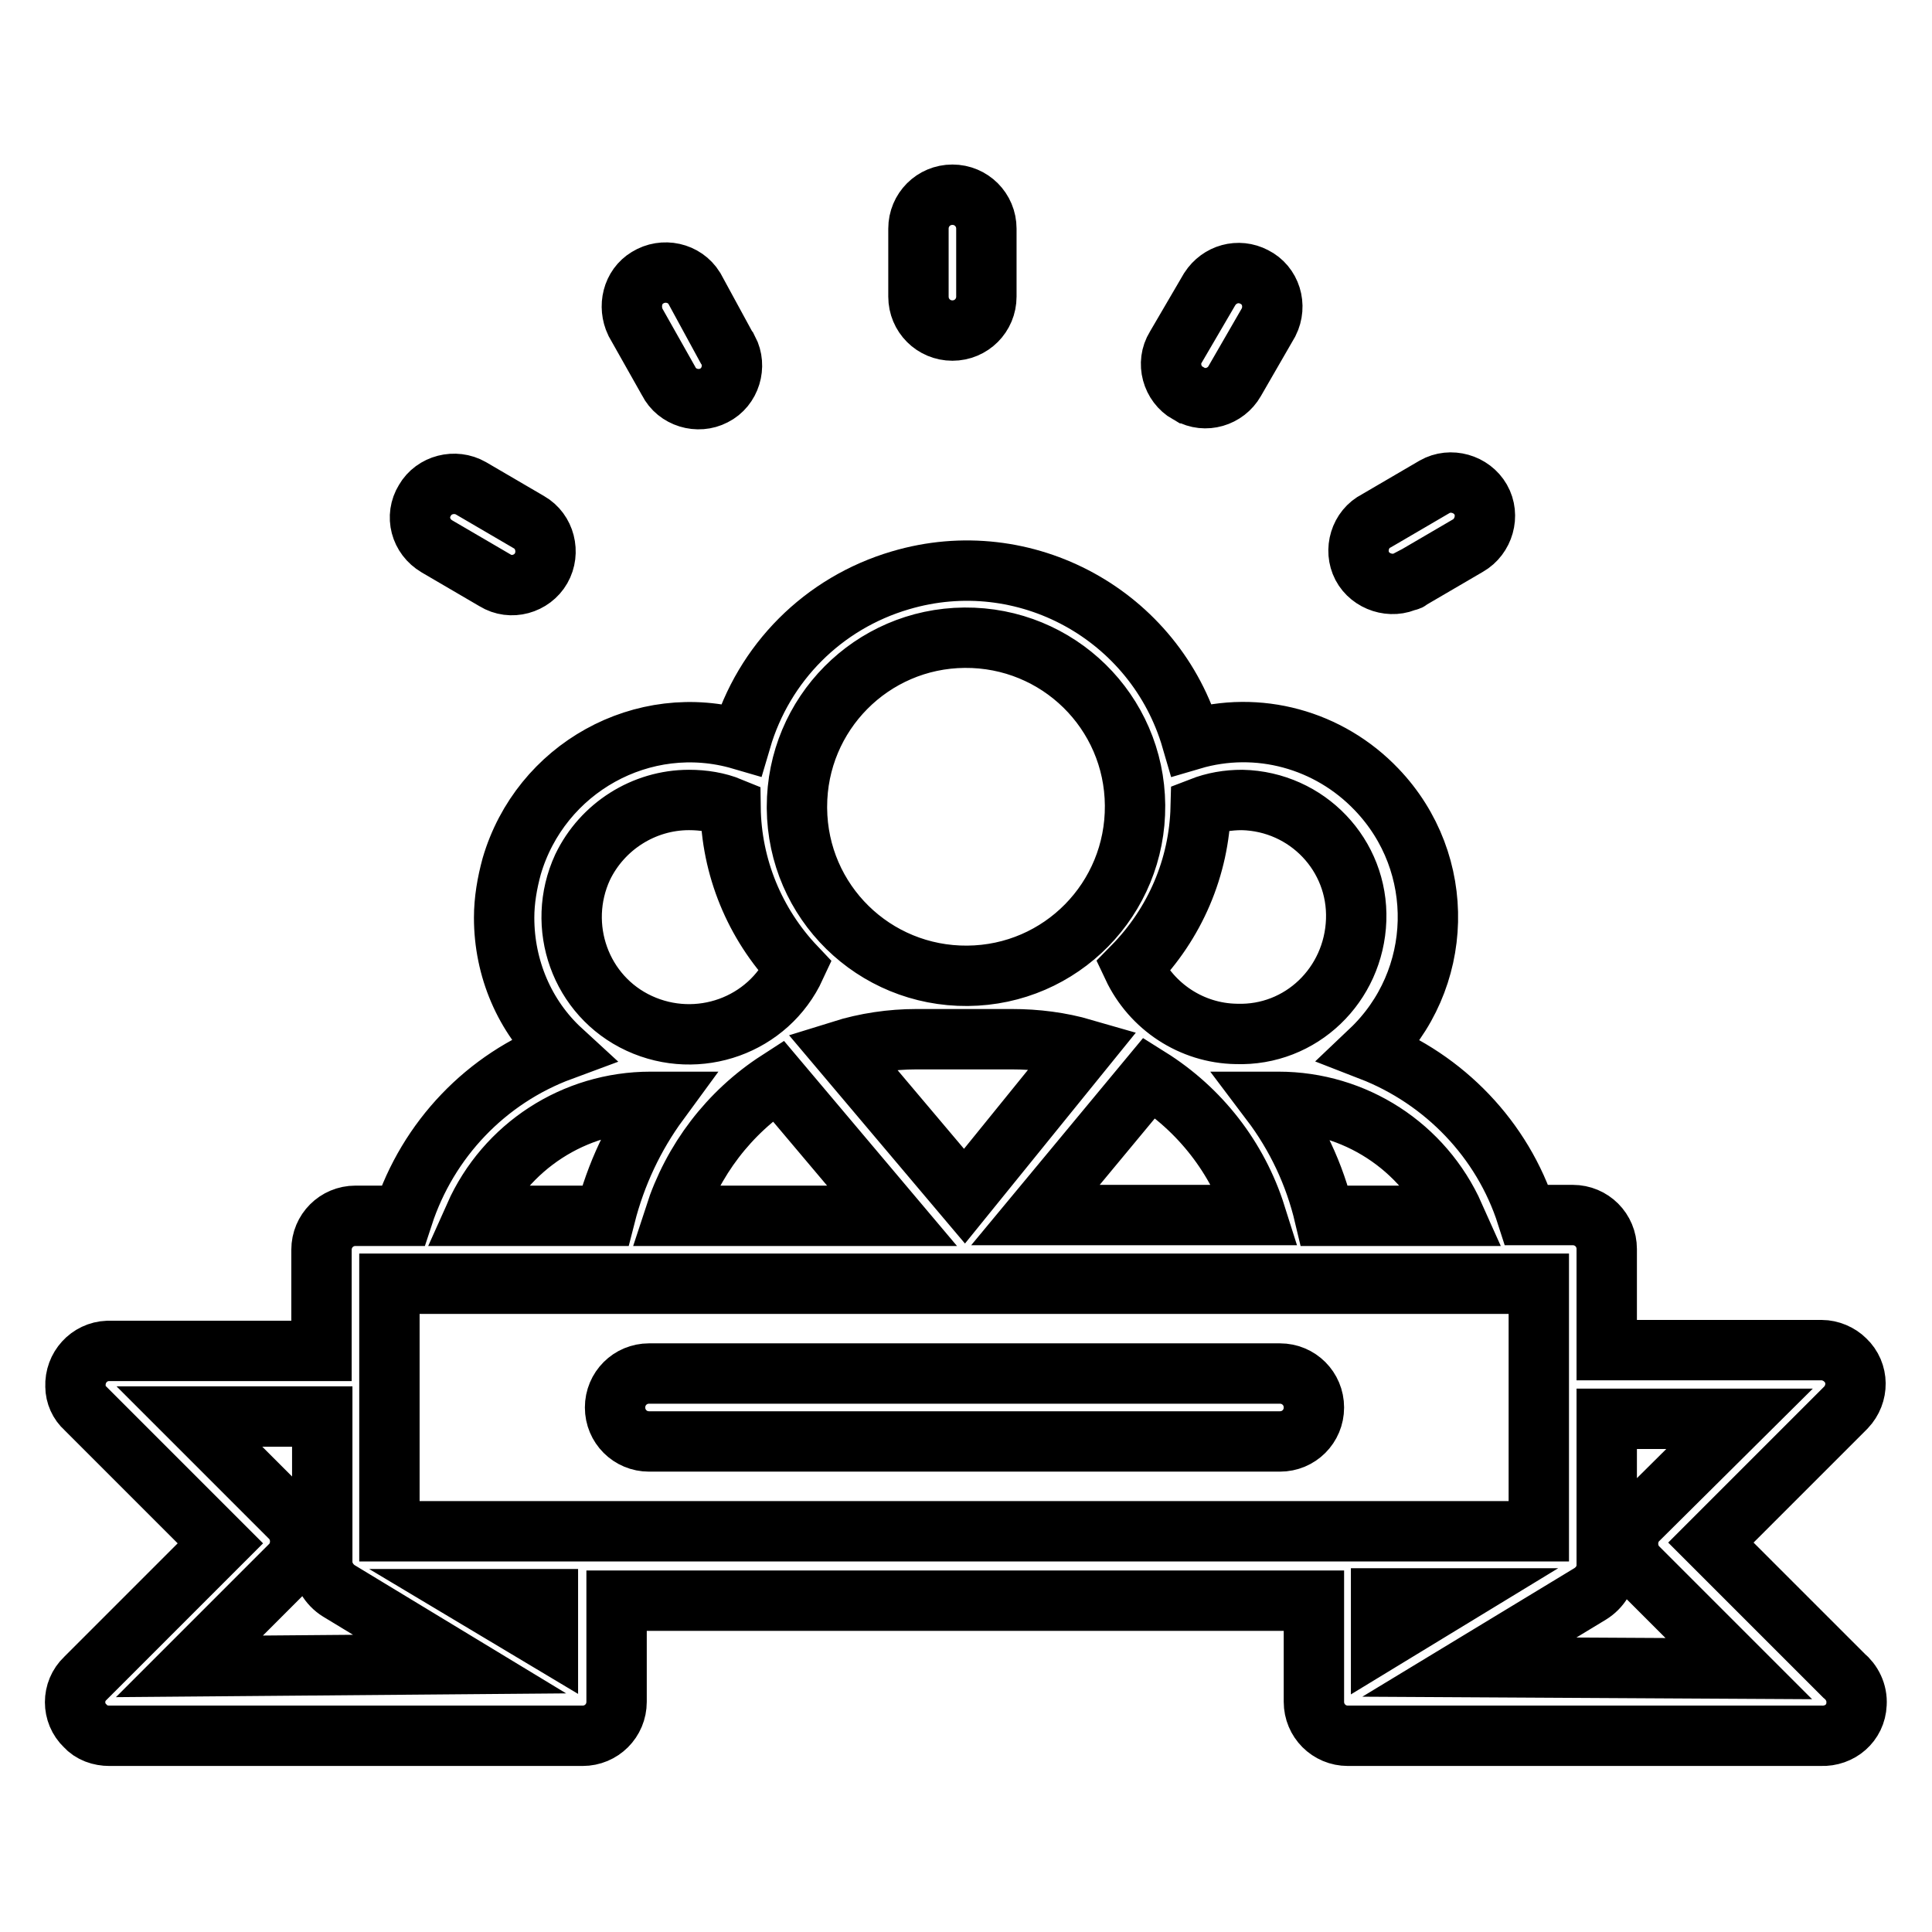 <?xml version="1.0" encoding="utf-8"?>
<!-- Svg Vector Icons : http://www.onlinewebfonts.com/icon -->
<!DOCTYPE svg PUBLIC "-//W3C//DTD SVG 1.1//EN" "http://www.w3.org/Graphics/SVG/1.1/DTD/svg11.dtd">
<svg version="1.1" xmlns="http://www.w3.org/2000/svg" xmlns:xlink="http://www.w3.org/1999/xlink" x="0px" y="0px" viewBox="0 0 256 256" enable-background="new 0 0 256 256" xml:space="preserve">
<g> <path stroke-width="8" fill-opacity="0" stroke="#000000"  d="M226.7,204.4l17.9-17.9c1.7-1.8,1.7-4.6-0.1-6.3c-0.8-0.8-2-1.3-3.1-1.3h-28.5v-13.4c0-2.5-2-4.5-4.5-4.5 h-6.1c-3.2-10-10.9-18-20.7-21.8c9.8-9.3,10.2-24.8,0.8-34.6c-6.3-6.6-15.7-9.2-24.5-6.6c-4.8-16.5-22.1-26-38.6-21.1 c-10.2,3-18.1,10.9-21.1,21.1c-13-3.8-26.6,3.8-30.4,16.8c-0.6,2.2-1,4.5-1,6.8c0,6.7,2.7,13.1,7.6,17.6c-10,3.7-17.7,11.8-21,21.9 h-6.3c-2.5,0-4.5,2-4.5,4.5V179H14.3c-2.5,0.1-4.4,2.2-4.3,4.7c0,1.1,0.5,2.2,1.3,2.9l17.9,17.9l-17.9,17.9c-1.8,1.7-1.8,4.6,0,6.3 c0.8,0.9,2,1.3,3.2,1.3h62.7c2.5,0,4.5-2,4.5-4.5v-13.4h92.4v13.4c0,2.5,2,4.5,4.5,4.5h62.7c2.5,0.1,4.6-1.7,4.7-4.2 c0.1-1.5-0.6-2.9-1.7-3.8L226.7,204.4z M192.7,161.1h-17.2c-1.3-5.5-3.7-10.6-7.1-15.1h1C179.5,146,188.6,151.9,192.7,161.1 L192.7,161.1z M159.1,107c1.8-0.7,3.6-1,5.5-1c8.6,0.2,15.4,7.3,15.1,15.9s-7.3,15.4-15.9,15.1c-5.9-0.1-11.2-3.6-13.7-8.9 C155.7,122.4,158.9,114.9,159.1,107z M152.3,142.8c6.7,4.2,11.7,10.6,14.1,18.2h-29.2L152.3,142.8z M127.8,158.5l-16.3-19.3 c3.2-1,6.6-1.5,9.9-1.5h12.7c3.2,0,6.4,0.4,9.5,1.3L127.8,158.5z M127.8,84.5c12.4-0.1,22.5,9.8,22.6,22.2 c0.1,12.4-9.8,22.5-22.2,22.6c-12.4,0.1-22.5-9.8-22.6-22.2c0-0.1,0-0.1,0-0.2C105.6,94.6,115.5,84.6,127.8,84.5z M118.2,161.1 H89.4c2.4-7.4,7.2-13.7,13.7-17.9L118.2,161.1z M91.3,106c1.9,0,3.8,0.3,5.5,1c0.1,7.9,3.2,15.4,8.6,21.1 c-3.6,7.8-12.9,11.1-20.7,7.5c-7.8-3.6-11.1-12.9-7.5-20.7C79.8,109.5,85.3,106,91.3,106z M86.3,146h1c-3.3,4.5-5.7,9.6-7.1,15.1 H62.9C67,151.9,76.1,146,86.2,146H86.3z M25.1,220.8l13.4-13.4c1.7-1.7,1.7-4.6,0-6.3l-13.4-13.4h17.6V207c0,1.5,0.9,3,2.2,3.8 l16,9.7L25.1,220.8z M72.6,217.4l-9.2-5.5h9.2V217.4z M51.6,202.9v-32.8h152.3v32.8H51.6z M183,217.4v-5.6h9.2L183,217.4z  M194.7,220.9l16-9.7c1.3-0.8,2.2-2.2,2.2-3.8V188h17.6L217,201.4c-1.7,1.7-1.7,4.6,0,6.3l13.4,13.4L194.7,220.9z"/> <path stroke-width="8" fill-opacity="0" stroke="#000000"  d="M169.6,182H86c-2.5,0-4.5,2-4.5,4.5c0,2.5,2,4.5,4.5,4.5h83.6c2.5,0,4.5-2,4.5-4.5 C174.1,184,172.1,182,169.6,182L169.6,182z M126.2,43.8c2.5,0,4.5-2,4.5-4.5l0,0v-9c0-2.5-2-4.5-4.5-4.5c-2.5,0-4.5,2-4.5,4.5v9 C121.7,41.8,123.7,43.8,126.2,43.8L126.2,43.8z M88.6,50.5c1.1,2.2,3.9,3,6,1.9c2.2-1.1,3-3.9,1.9-6c-0.1-0.1-0.1-0.2-0.2-0.3 L92,38.2c-1.3-2.1-4.1-2.7-6.2-1.4c-2,1.2-2.6,3.8-1.6,5.9L88.6,50.5z M57.9,72.4l7.7,4.5c2.1,1.3,4.9,0.5,6.1-1.6c0,0,0,0,0,0 c1.2-2.1,0.5-4.9-1.6-6.1c0,0,0,0,0,0l-7.7-4.5c-2.1-1.2-4.9-0.5-6.1,1.6c0,0,0,0,0,0C55,68.4,55.7,71.1,57.9,72.4z M157.6,52.2 c2.1,1.2,4.8,0.4,6-1.7l4.5-7.8c1.1-2.2,0.3-4.9-1.9-6c-2.1-1.1-4.6-0.4-5.9,1.6l-4.5,7.7c-1.3,2.1-0.5,4.9,1.6,6.1 C157.5,52.1,157.6,52.2,157.6,52.2z M186.8,76.8l7.7-4.5c2.1-1.2,2.9-4,1.7-6.1c-1.2-2.1-4-2.9-6.1-1.7c0,0,0,0,0,0l-7.7,4.5 c-2.2,1.1-3,3.9-1.9,6s3.9,3,6,1.9C186.6,77,186.7,76.9,186.8,76.8z"/></g>
</svg>